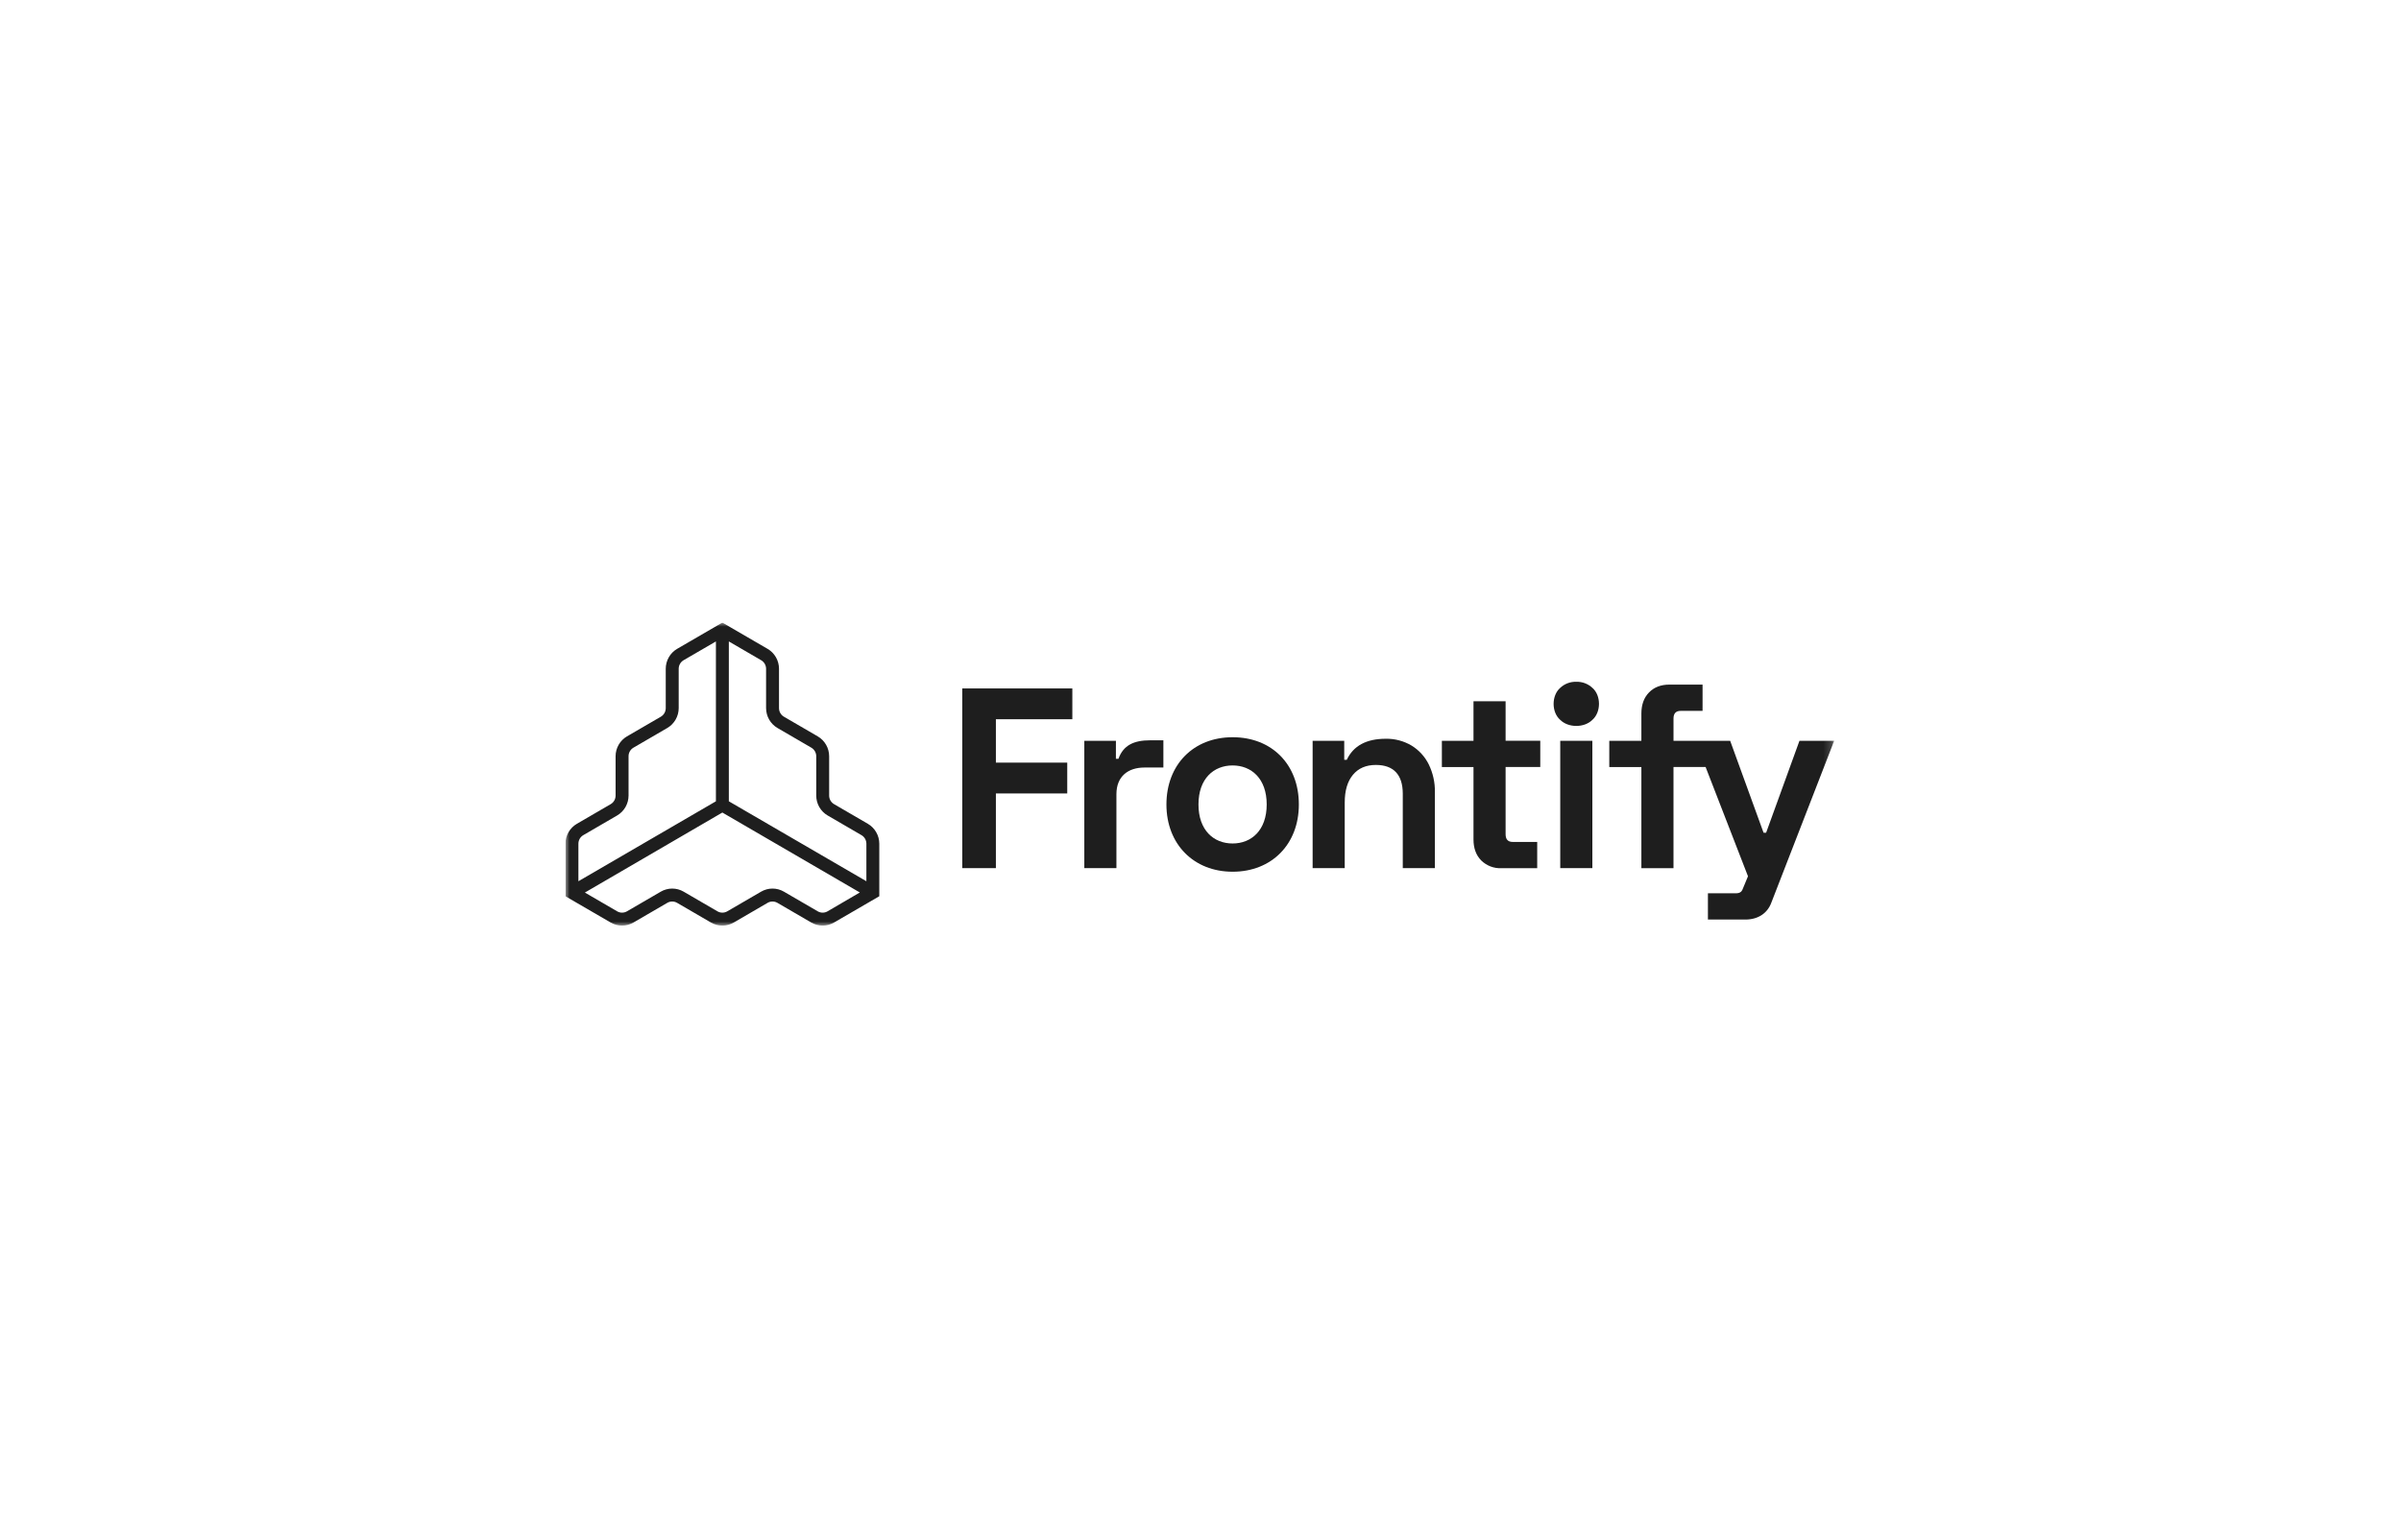 <svg width="293" height="188" viewBox="0 0 293 188" fill="none" xmlns="http://www.w3.org/2000/svg">
<g clip-path="url(#clip0_5627_10642)">
<mask id="mask0_5627_10642" style="mask-type:luminance" maskUnits="userSpaceOnUse" x="69" y="76" width="155" height="37">
<path d="M223.829 76H69V113H223.829V76Z" fill="white"/>
</mask>
<g mask="url(#mask0_5627_10642)">
<path d="M105.914 100.566L101.783 98.163C101.601 98.057 101.45 97.905 101.344 97.722C101.239 97.539 101.183 97.331 101.183 97.12V92.314C101.182 91.823 101.054 91.34 100.81 90.915C100.565 90.489 100.215 90.136 99.792 89.89L95.661 87.487C95.48 87.381 95.329 87.228 95.224 87.044C95.119 86.861 95.064 86.653 95.064 86.441V81.636C95.063 81.144 94.935 80.661 94.691 80.234C94.446 79.808 94.096 79.453 93.673 79.207L88.151 76L82.629 79.207C82.207 79.454 81.857 79.809 81.614 80.235C81.371 80.661 81.243 81.145 81.243 81.636V86.441C81.243 86.653 81.188 86.861 81.083 87.044C80.978 87.228 80.827 87.381 80.646 87.487L76.51 89.89C76.088 90.136 75.738 90.49 75.494 90.915C75.251 91.341 75.122 91.823 75.122 92.314V97.12C75.122 97.331 75.066 97.539 74.962 97.722C74.857 97.905 74.706 98.057 74.524 98.163L70.391 100.566C69.969 100.812 69.618 101.166 69.374 101.592C69.13 102.018 69.001 102.501 69 102.993V109.406L74.522 112.613C74.944 112.859 75.423 112.988 75.911 112.988C76.399 112.988 76.879 112.859 77.301 112.613L81.432 110.21C81.614 110.105 81.82 110.049 82.031 110.049C82.241 110.049 82.447 110.105 82.629 110.21L86.76 112.613C87.183 112.858 87.663 112.988 88.151 112.988C88.639 112.988 89.119 112.858 89.542 112.613L93.673 110.21C93.855 110.105 94.061 110.049 94.271 110.049C94.481 110.049 94.688 110.105 94.87 110.21L99.001 112.613C99.423 112.859 99.903 112.988 100.391 112.988C100.879 112.988 101.358 112.859 101.78 112.613L107.302 109.406V102.993C107.301 102.501 107.173 102.018 106.929 101.593C106.686 101.167 106.335 100.813 105.914 100.566ZM93.487 81.636V86.441C93.488 86.933 93.617 87.415 93.861 87.841C94.105 88.266 94.455 88.62 94.877 88.866L99.008 91.269C99.191 91.375 99.342 91.527 99.447 91.711C99.552 91.894 99.608 92.103 99.608 92.314V97.12C99.609 97.611 99.737 98.093 99.981 98.519C100.225 98.944 100.575 99.298 100.997 99.544L105.127 101.947C105.31 102.053 105.461 102.205 105.567 102.389C105.672 102.572 105.727 102.781 105.727 102.993V107.573L88.942 97.815V78.301L92.882 80.593C93.065 80.698 93.217 80.85 93.323 81.033C93.429 81.216 93.486 81.424 93.487 81.636ZM71.182 101.947L75.313 99.544C75.735 99.298 76.085 98.944 76.329 98.519C76.573 98.094 76.702 97.611 76.704 97.12V92.314C76.703 92.103 76.758 91.895 76.863 91.711C76.968 91.528 77.119 91.375 77.301 91.269L81.432 88.866C81.854 88.62 82.204 88.266 82.448 87.841C82.693 87.415 82.822 86.933 82.823 86.441V81.636C82.823 81.425 82.879 81.218 82.984 81.034C83.088 80.852 83.239 80.699 83.42 80.593L87.365 78.301V97.815L70.584 107.573V102.993C70.584 102.781 70.639 102.573 70.744 102.389C70.849 102.206 71 102.053 71.182 101.947ZM100.989 111.246C100.807 111.352 100.601 111.407 100.391 111.407C100.18 111.407 99.974 111.352 99.792 111.246L95.661 108.844C95.239 108.598 94.759 108.468 94.271 108.468C93.783 108.468 93.304 108.598 92.882 108.844L88.751 111.246C88.569 111.352 88.362 111.407 88.152 111.407C87.942 111.407 87.736 111.352 87.553 111.246L83.423 108.844C83 108.598 82.52 108.468 82.032 108.468C81.543 108.468 81.064 108.598 80.641 108.844L76.51 111.246C76.328 111.352 76.121 111.407 75.911 111.407C75.701 111.407 75.495 111.352 75.313 111.246L71.375 108.955L88.151 99.187L104.927 108.945L100.989 111.246Z" fill="#1E1E1E"/>
<path d="M117.427 105.973H121.531V96.856H130.238V93.094H121.531V87.798H130.86V84.039H117.427V105.973Z" fill="#1E1E1E"/>
<path d="M172.253 91.01C171.301 90.447 170.214 90.16 169.111 90.181C166.746 90.181 165.159 91.037 164.351 92.749H164.04V90.43H160.183V105.97H164.101V97.953C164.101 96.513 164.433 95.39 165.098 94.586C165.762 93.782 166.695 93.379 167.896 93.377C168.974 93.377 169.79 93.67 170.345 94.256C170.9 94.841 171.18 95.718 171.185 96.888V105.975H175.103V96.698C175.126 95.526 174.87 94.365 174.356 93.313C173.886 92.36 173.156 91.561 172.253 91.01Z" fill="#1E1E1E"/>
<path d="M183.732 85.606H179.814V90.43H175.955V93.637H179.814V102.472C179.814 103.538 180.125 104.39 180.747 105.028C181.074 105.351 181.464 105.602 181.892 105.767C182.32 105.931 182.777 106.004 183.235 105.983H187.588V102.776H184.604C184.022 102.776 183.732 102.463 183.732 101.836V93.627H187.963V90.42H183.732V85.606Z" fill="#1E1E1E"/>
<path d="M192.358 83.226C191.628 83.204 190.918 83.474 190.385 83.978C189.327 84.911 189.327 86.938 190.385 87.863C191.381 88.867 193.338 88.867 194.335 87.863C195.392 86.928 195.392 84.903 194.335 83.978C193.801 83.474 193.09 83.203 192.358 83.226Z" fill="#1E1E1E"/>
<path d="M194.32 90.43H190.4V105.972H194.32V90.43Z" fill="#1E1E1E"/>
<path d="M136.176 92.626H136.487C137.08 90.964 138.385 90.369 140.344 90.369H141.97V93.692H139.668C137.677 93.692 136.24 94.755 136.24 96.95V105.973H132.322V90.433H136.179L136.176 92.626Z" fill="#1E1E1E"/>
<path d="M219.592 90.43L215.523 101.653H215.212L211.137 90.43H204.222V87.717C204.222 87.09 204.512 86.777 205.091 86.777H207.768V83.57H203.725C202.687 83.57 201.857 83.888 201.235 84.525C200.613 85.161 200.302 86.02 200.302 87.1V90.43H196.384V93.637H200.302V105.982H204.22V93.627H208.138L213.312 106.967L212.638 108.595C212.526 108.866 212.293 109.043 211.85 109.043H208.422V112.25H212.981C214.582 112.25 215.675 111.451 216.14 110.24L223.829 90.43H219.592Z" fill="#1E1E1E"/>
<path d="M150.423 106.412C155.171 106.412 158.503 103.075 158.503 98.203C158.503 93.332 155.22 89.994 150.423 89.994C145.626 89.994 142.342 93.354 142.342 98.203C142.342 103.053 145.672 106.412 150.423 106.412ZM146.253 98.201C146.253 95.043 148.119 93.438 150.415 93.438C152.712 93.438 154.578 95.043 154.578 98.201C154.578 101.358 152.712 102.964 150.415 102.964C148.119 102.964 146.253 101.36 146.253 98.201Z" fill="#1E1E1E"/>
</g>
</g>
<defs>
<clipPath id="clip0_5627_10642">
<rect width="155" height="37" fill="white" transform="translate(69 76)"/>
</clipPath>
</defs>
</svg>
